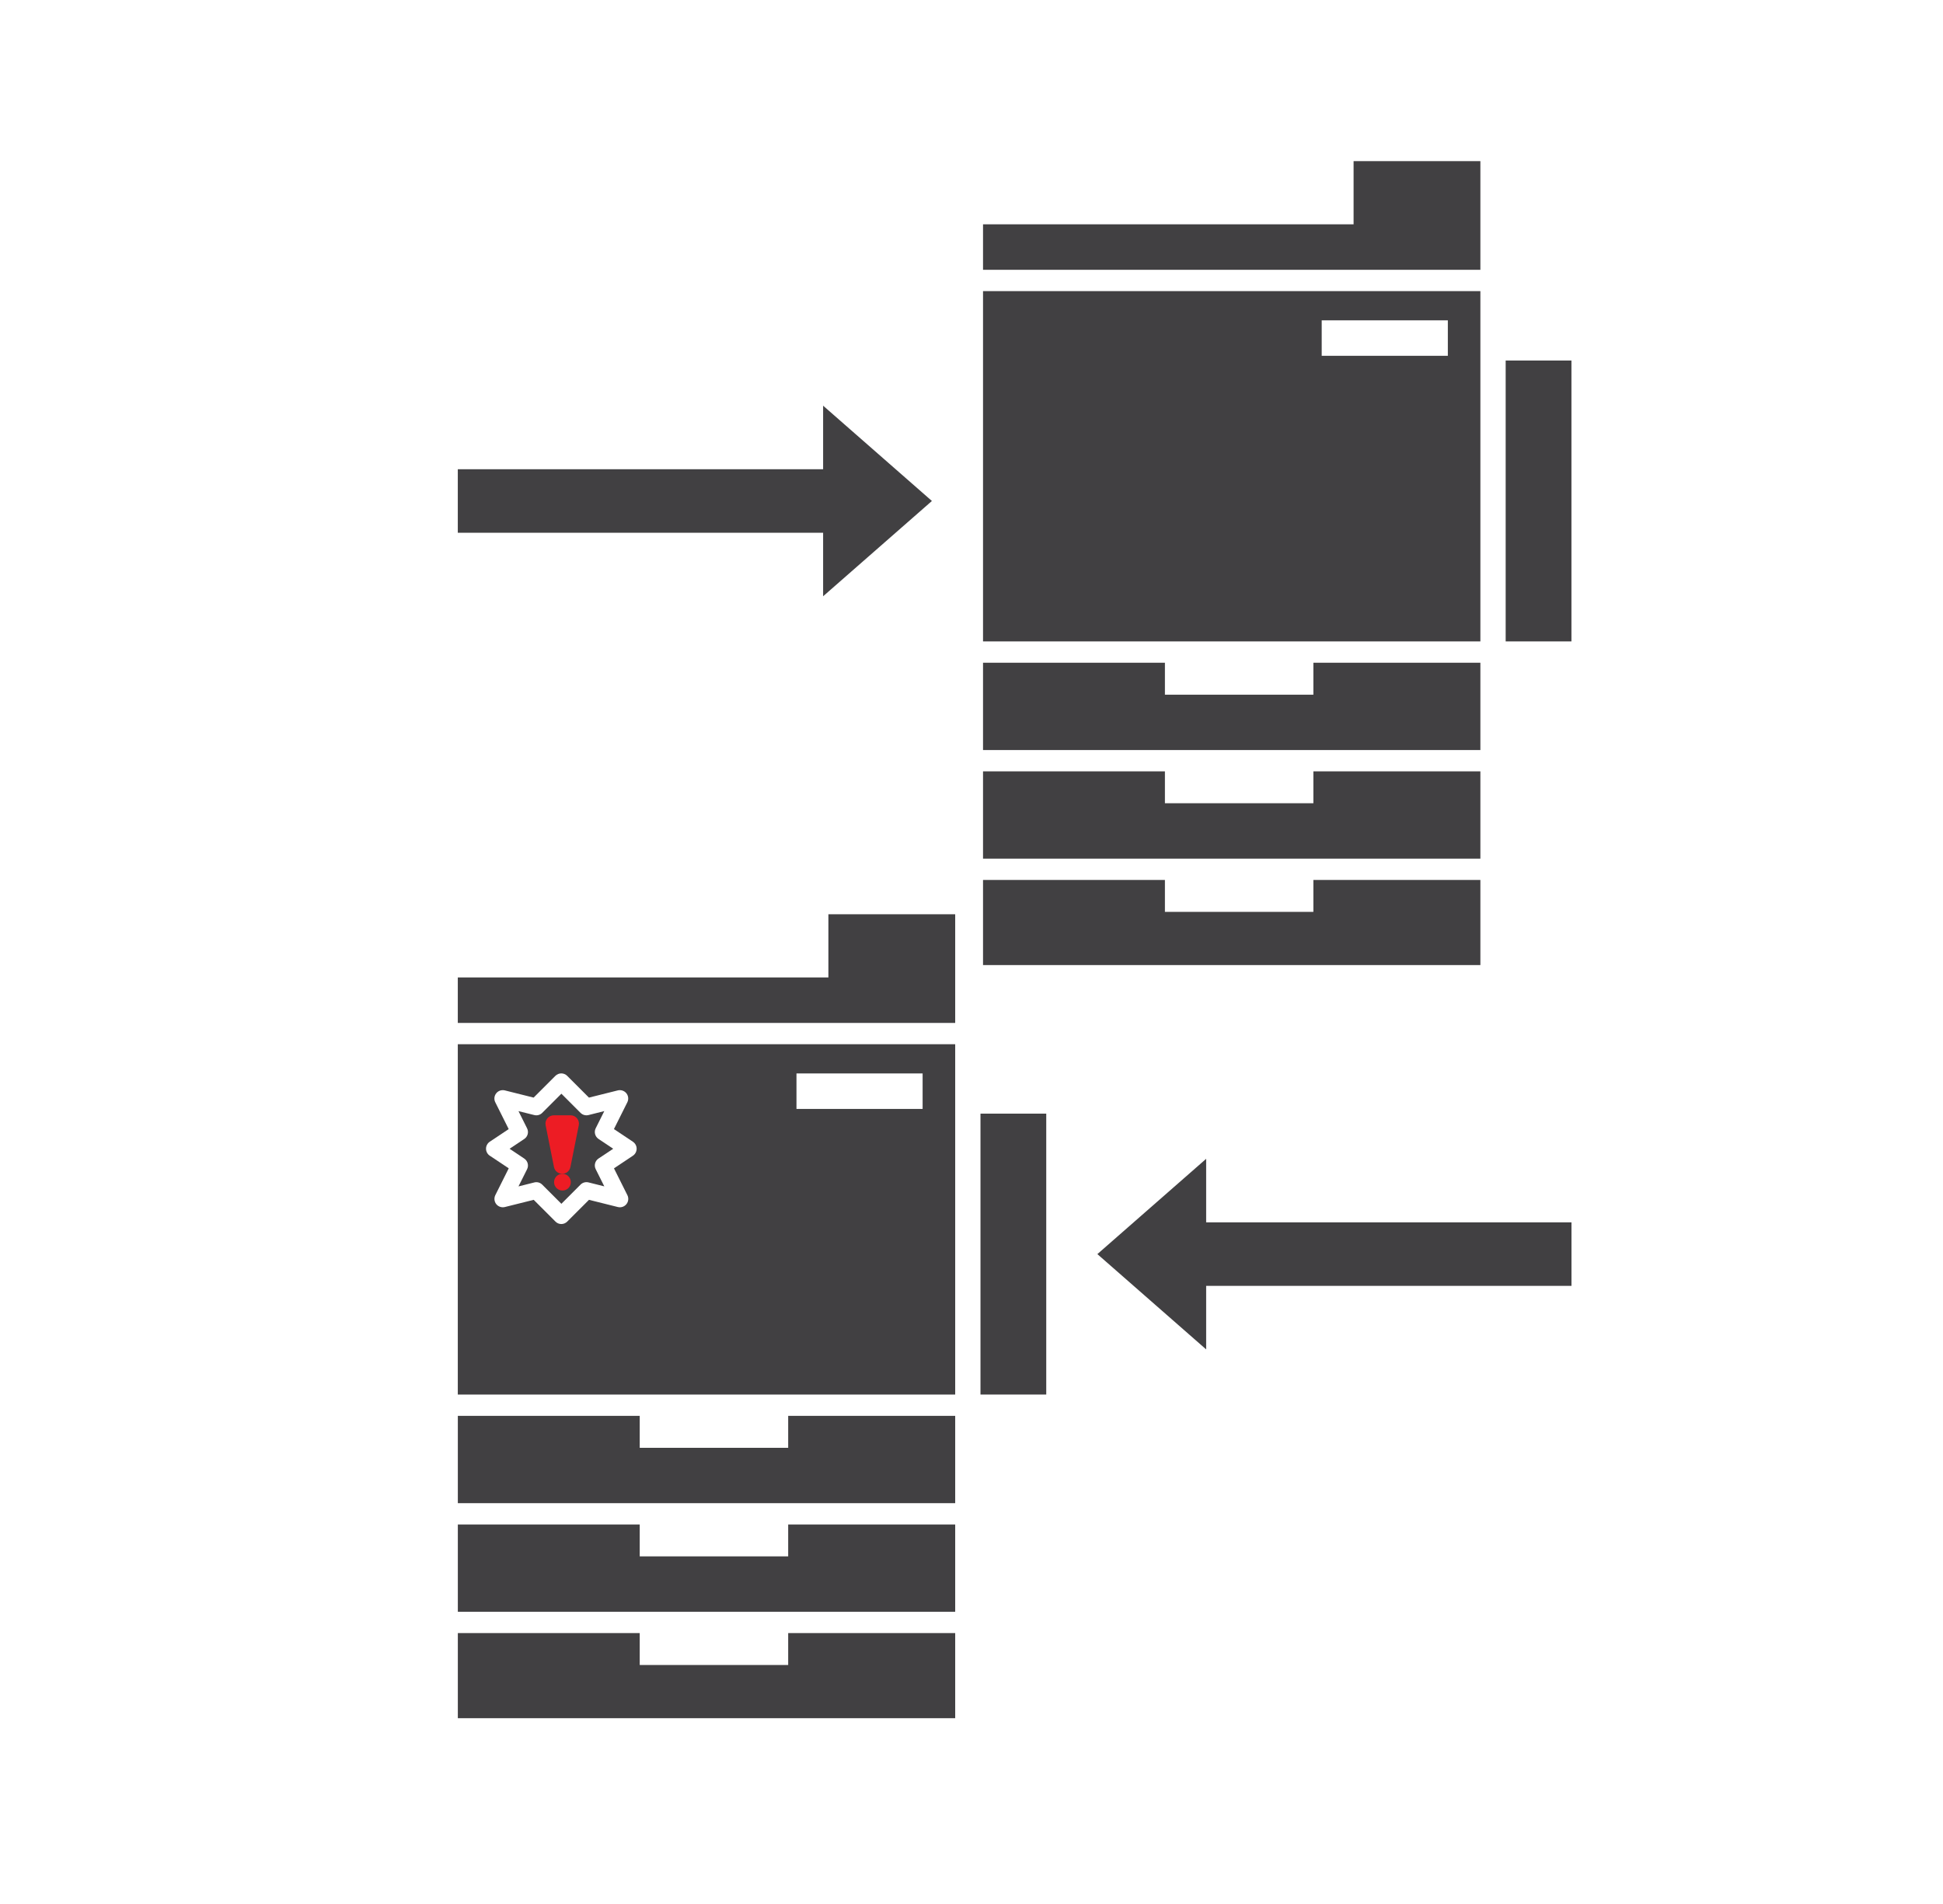 <?xml version="1.0" encoding="utf-8"?>
<!-- Generator: Adobe Illustrator 25.3.1, SVG Export Plug-In . SVG Version: 6.00 Build 0)  -->
<svg version="1.1" id="Layer_1" xmlns="http://www.w3.org/2000/svg" xmlns:xlink="http://www.w3.org/1999/xlink" x="0px" y="0px"
	 viewBox="0 0 504 494" style="enable-background:new 0 0 504 494;" xml:space="preserve">
<style type="text/css">
	.st0{fill:#414042;}
	.st1{fill:#ED1C24;}
</style>
<polygon class="st0" points="340.68,208.37 302.17,208.37 302.17,200.1 254.99,200.1 254.99,222.74 384,222.74 384,200.1 
	340.68,200.1 "/>
<polygon class="st0" points="340.68,180.21 302.17,180.21 302.17,171.92 254.99,171.92 254.99,194.57 384,194.57 384,171.92 
	340.68,171.92 "/>
<path class="st0" d="M254.99,166.39H384V75.52H254.99V166.39z M342.84,83.1h32.72v9.2h-32.72V83.1z"/>
<polygon class="st0" points="340.68,236.55 302.17,236.55 302.17,228.27 254.99,228.27 254.99,250.35 384,250.35 384,228.27 
	340.68,228.27 "/>
<polygon class="st0" points="351.11,58.19 254.99,58.19 254.99,69.99 384,69.99 384,41.8 351.11,41.8 "/>
<g>
	<polygon class="st0" points="213.51,154.68 213.51,138.2 118.75,138.2 118.75,121.72 213.51,121.72 213.51,105.24 241.73,129.96 	
		"/>
	<rect x="390.56" y="93.52" class="st0" width="17.06" height="72.87"/>
</g>
<polygon class="st0" points="204.45,403.74 165.94,403.74 165.94,395.47 118.76,395.47 118.76,418.11 247.77,418.11 247.77,395.47 
	204.45,395.47 "/>
<polygon class="st0" points="204.45,375.58 165.94,375.58 165.94,367.29 118.76,367.29 118.76,389.94 247.77,389.94 247.77,367.29 
	204.45,367.29 "/>
<polygon class="st0" points="204.45,431.92 165.94,431.92 165.94,423.64 118.76,423.64 118.76,445.72 247.77,445.72 247.77,423.64 
	204.45,423.64 "/>
<polygon class="st0" points="214.88,253.56 118.75,253.56 118.75,265.36 247.77,265.36 247.77,237.17 214.88,237.17 "/>
<g>
	<polygon class="st0" points="284.65,325.33 312.87,300.61 312.87,317.09 407.63,317.09 407.63,333.57 312.87,333.57 312.87,350.05 
			"/>
	<rect x="254.33" y="288.89" class="st0" width="17.06" height="72.87"/>
</g>
<g>
	<path class="st0" d="M118.75,270.89v90.87h129.02v-90.87H118.75z M164.18,299.8l-4.92,3.28l3.48,6.96
		c0.38,0.76,0.28,1.67-0.25,2.33c-0.53,0.66-1.39,0.95-2.22,0.75l-7.49-1.87l-5.64,5.64c-0.42,0.42-0.98,0.64-1.53,0.64
		c-0.56,0-1.11-0.21-1.53-0.64l-5.64-5.64l-7.49,1.87c-0.82,0.2-1.69-0.09-2.22-0.75c-0.53-0.66-0.62-1.57-0.25-2.33l3.48-6.96
		l-4.92-3.28c-0.6-0.4-0.97-1.08-0.97-1.81c0-0.72,0.36-1.4,0.96-1.81l4.92-3.28l-3.48-6.96c-0.38-0.76-0.28-1.67,0.25-2.33
		c0.53-0.66,1.39-0.95,2.22-0.75l7.48,1.87l5.64-5.64c0.85-0.85,2.22-0.85,3.07,0l5.64,5.64l7.49-1.87c0.82-0.2,1.69,0.09,2.22,0.75
		c0.53,0.66,0.62,1.57,0.25,2.33l-3.48,6.96l4.92,3.28c0.6,0.4,0.97,1.08,0.97,1.8C165.14,298.72,164.78,299.39,164.18,299.8z
		 M239.32,287.67H206.6v-9.2h32.72V287.67z"/>
	<path class="st0" d="M155.26,300.53l3.8-2.53l-3.8-2.54c-0.91-0.61-1.23-1.8-0.74-2.77l2.23-4.46l-4.1,1.03
		c-0.74,0.18-1.52-0.03-2.06-0.57l-4.97-4.97l-4.97,4.97c-0.54,0.54-1.32,0.76-2.06,0.57l-4.1-1.02l2.23,4.46
		c0.49,0.98,0.17,2.17-0.74,2.77l-3.8,2.53l3.8,2.54c0.91,0.61,1.23,1.8,0.74,2.77l-2.23,4.46l4.1-1.03
		c0.18-0.04,0.35-0.07,0.53-0.07c0.57,0,1.12,0.22,1.53,0.64l4.97,4.97l4.97-4.98c0.54-0.54,1.33-0.75,2.06-0.57l4.1,1.03
		l-2.23-4.46C154.03,302.32,154.35,301.13,155.26,300.53z"/>
</g>
<path class="st1" d="M145.83,304.5c1.03,0,1.92-0.73,2.13-1.74l2.17-10.85c0.13-0.64-0.04-1.3-0.45-1.8
	c-0.41-0.5-1.03-0.79-1.68-0.79h-4.34c-0.65,0-1.26,0.29-1.68,0.79c-0.41,0.5-0.58,1.16-0.45,1.8l2.17,10.85
	C143.91,303.77,144.8,304.5,145.83,304.5z"/>
<path class="st1" d="M148.07,306.67c0-1.2-0.97-2.17-2.17-2.17h-0.02c-1.2,0-2.16,0.97-2.16,2.17c0,1.2,0.98,2.17,2.18,2.17
	C147.1,308.84,148.07,307.87,148.07,306.67z"/>
</svg>
